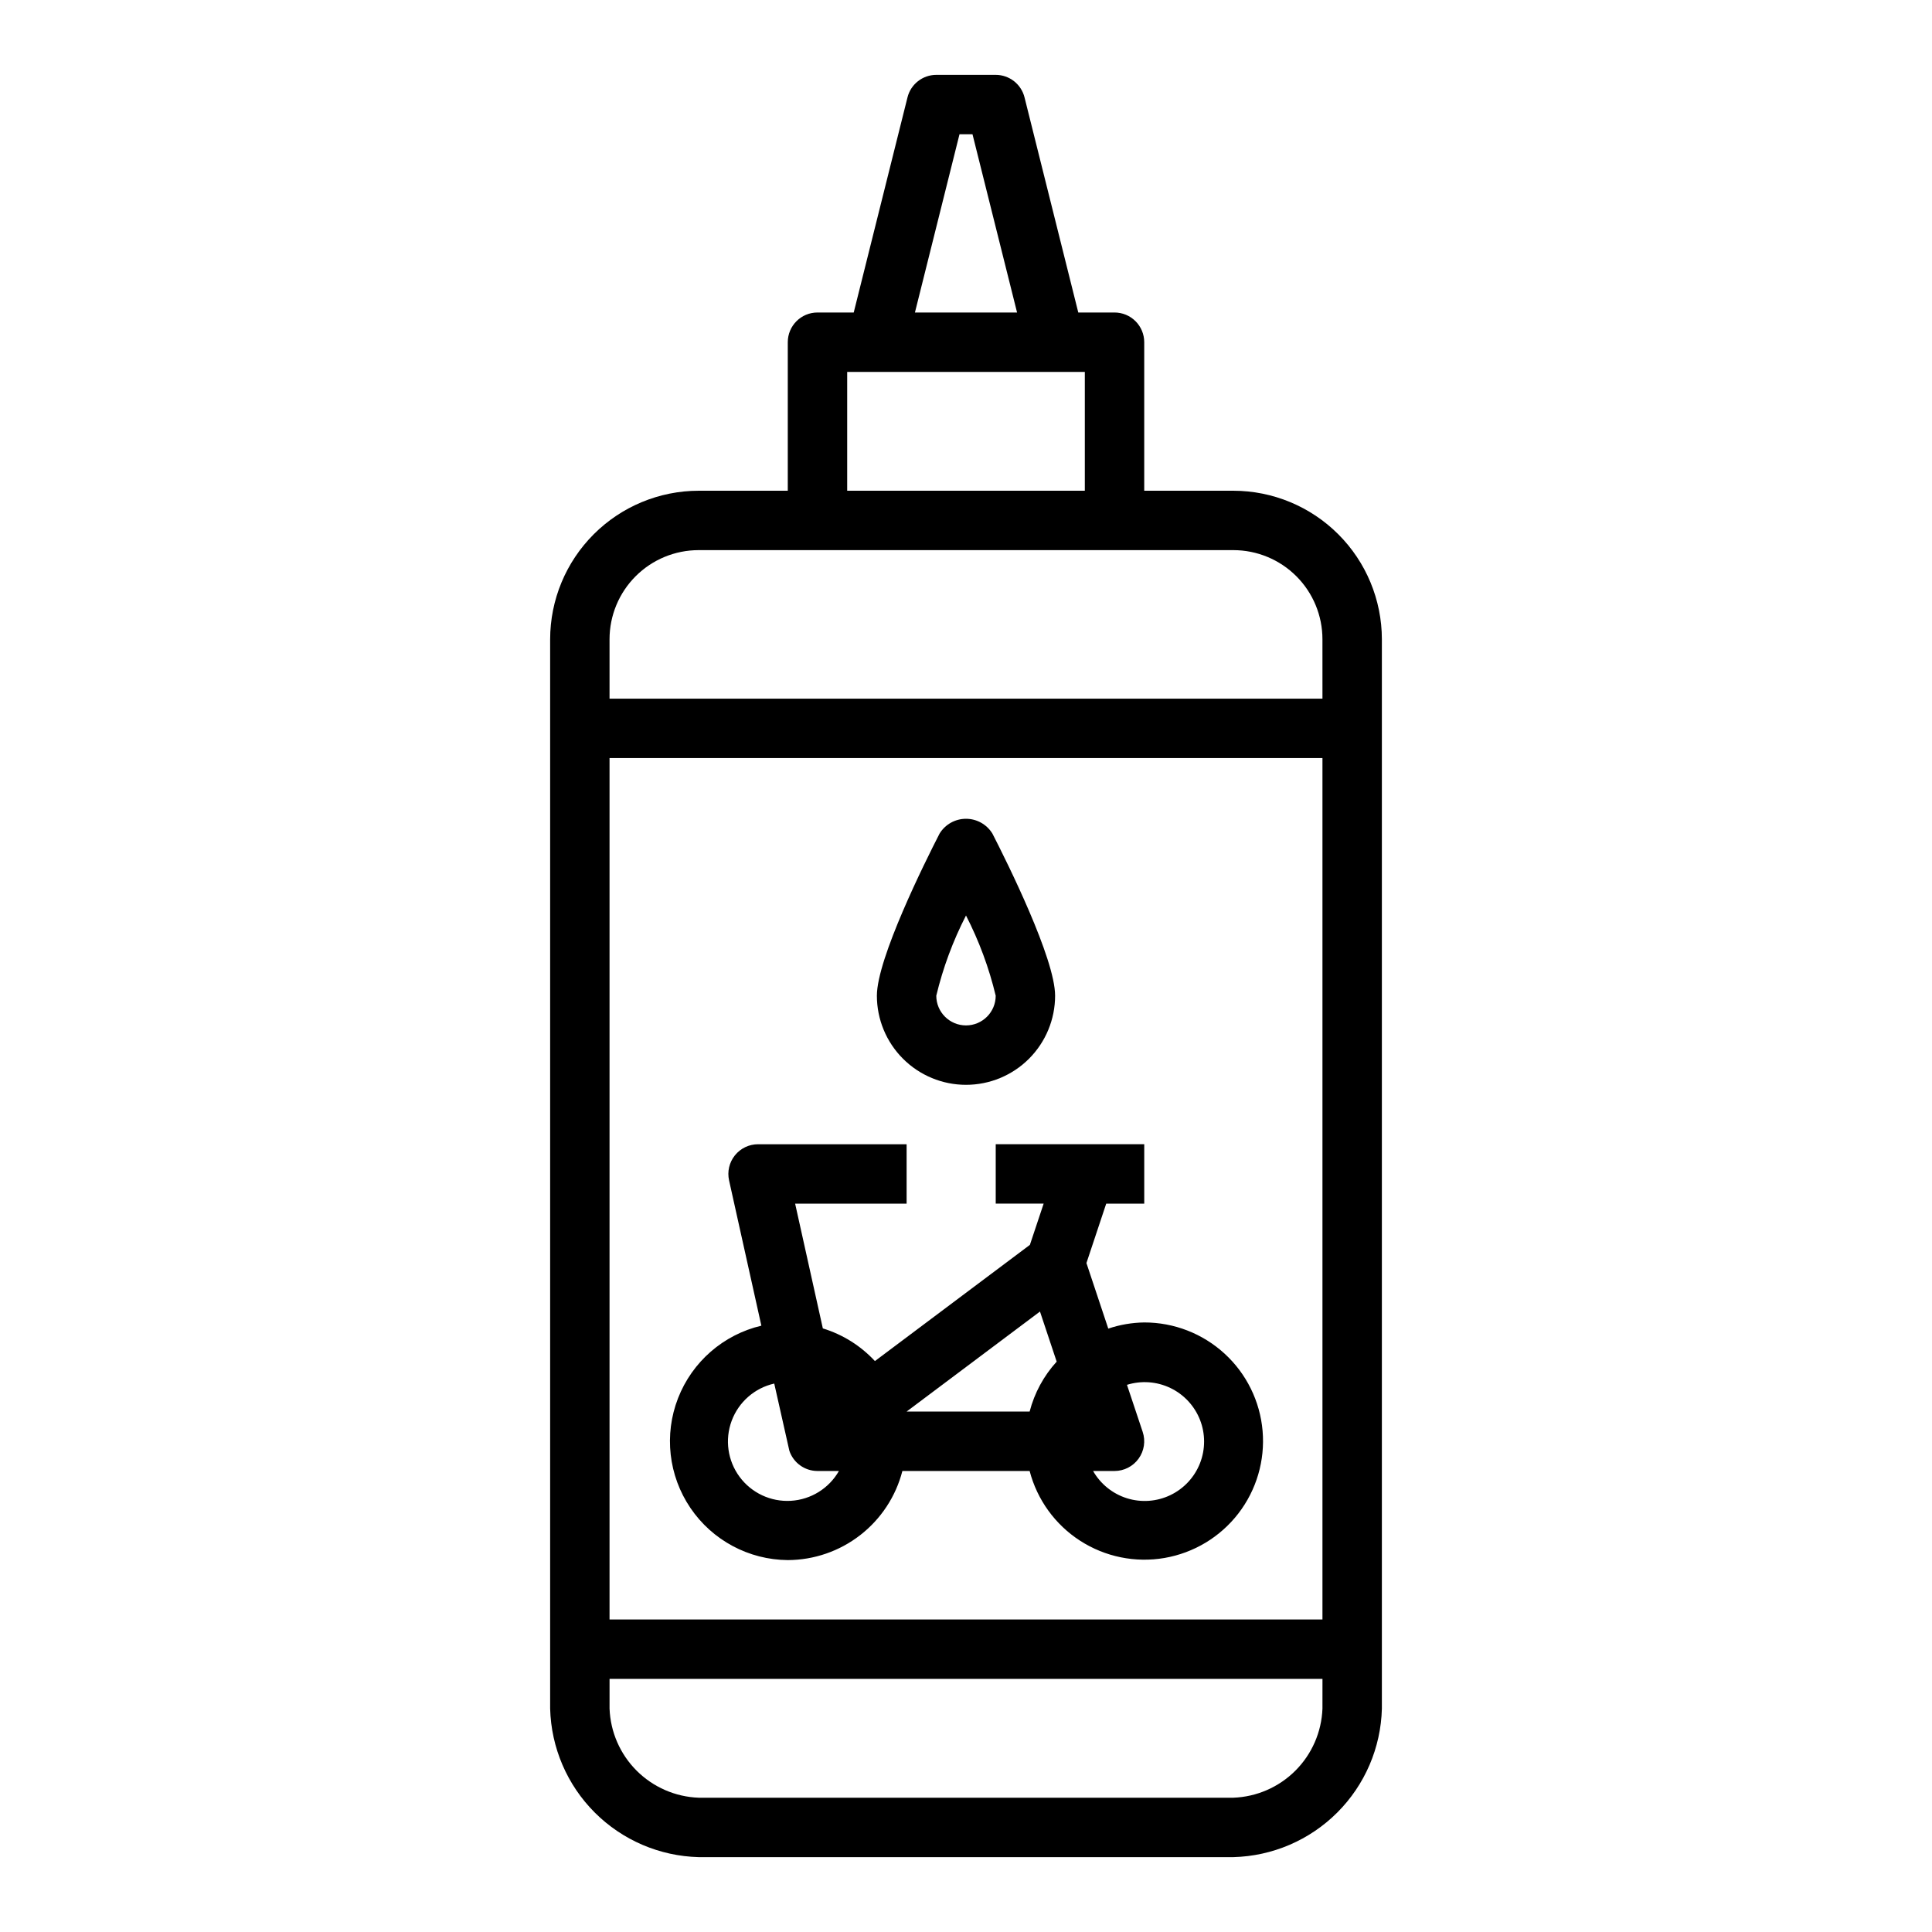 <?xml version="1.0" encoding="UTF-8"?>
<!-- Uploaded to: ICON Repo, www.iconrepo.com, Generator: ICON Repo Mixer Tools -->
<svg fill="#000000" width="800px" height="800px" version="1.1" viewBox="144 144 512 512" xmlns="http://www.w3.org/2000/svg">
 <g>
  <path d="m470.85 274.05h-23.617v-39.359c0-2.09-0.828-4.09-2.305-5.566-1.477-1.477-3.481-2.309-5.566-2.309h-9.605l-14.246-57.008c-0.875-3.504-4.023-5.965-7.637-5.969h-15.746c-3.613 0.004-6.762 2.465-7.633 5.969l-14.25 57.008h-9.605c-4.348 0-7.871 3.527-7.871 7.875v39.359h-23.617c-10.434 0.012-20.438 4.164-27.816 11.543-7.379 7.379-11.531 17.383-11.543 27.816v283.39c0.266 10.355 4.496 20.215 11.82 27.539 7.324 7.324 17.184 11.555 27.539 11.82h141.7c10.355-0.266 20.215-4.496 27.539-11.82 7.324-7.324 11.559-17.184 11.82-27.539v-283.39c-0.012-10.434-4.164-20.438-11.543-27.816-7.379-7.379-17.383-11.531-27.816-11.543zm-72.574-94.465h3.449l11.809 47.23h-27.066zm-29.762 62.977h62.977v31.488h-62.977zm125.95 354.24c-0.23 6.188-2.793 12.062-7.172 16.441-4.379 4.379-10.254 6.941-16.441 7.172h-141.7c-6.188-0.23-12.059-2.793-16.441-7.172-4.379-4.379-6.941-10.254-7.172-16.441v-7.875h188.93zm0-23.617h-188.93v-228.29h188.93zm0-244.03-188.93-0.004v-15.742c0-6.262 2.488-12.27 6.918-16.699 4.426-4.43 10.434-6.918 16.695-6.918h141.7c6.262 0 12.27 2.488 16.699 6.918 4.43 4.43 6.914 10.438 6.914 16.699z"/>
  <path d="m352.77 557.44c6.961-0.023 13.719-2.356 19.211-6.629 5.496-4.273 9.422-10.246 11.16-16.984h33.723c1.988 7.621 6.766 14.219 13.383 18.488 6.621 4.269 14.605 5.898 22.367 4.562 7.762-1.34 14.742-5.539 19.555-11.777 4.812-6.238 7.106-14.051 6.43-21.902-0.676-7.848-4.273-15.156-10.082-20.477-5.809-5.32-13.402-8.27-21.281-8.258-3.242 0.047-6.461 0.594-9.531 1.633l-5.789-17.375 5.242-15.742h10.078v-15.746h-39.359v15.742h12.699l-3.644 10.926-41.07 30.797c-3.758-4.051-8.52-7.039-13.801-8.656l-7.344-33.062h29.543v-15.746h-39.359c-2.391 0-4.648 1.082-6.144 2.945s-2.066 4.305-1.547 6.637l8.559 38.504v-0.004c-10.074 2.387-18.328 9.574-22.082 19.219-3.754 9.648-2.527 20.523 3.281 29.09 5.809 8.566 15.453 13.734 25.805 13.816zm86.594-23.617v0.004c2.527-0.004 4.902-1.219 6.379-3.273 1.48-2.051 1.883-4.688 1.082-7.086l-4.164-12.473c3.801-1.184 7.906-0.887 11.496 0.832s6.394 4.734 7.852 8.438c1.457 3.703 1.453 7.82-0.004 11.523s-4.262 6.719-7.852 8.438c-3.59 1.719-7.695 2.016-11.496 0.828-3.797-1.188-7.004-3.769-8.977-7.227zm-19.758-42.25 4.426 13.273-0.004 0.004c-3.43 3.762-5.887 8.305-7.164 13.23h-32.605zm-70.422 19.082s3.938 17.523 4 17.781l-0.004 0.004c1.07 3.215 4.074 5.383 7.461 5.387h5.684c-2.637 4.617-7.43 7.59-12.738 7.902-5.312 0.316-10.422-2.074-13.586-6.352-3.164-4.273-3.953-9.859-2.102-14.844 1.852-4.988 6.094-8.703 11.281-9.875z"/>
  <path d="m400 431.49c6.262 0 12.27-2.488 16.699-6.918 4.426-4.43 6.914-10.438 6.914-16.699 0-9.832-12.715-35.359-16.609-42.957-1.492-2.441-4.144-3.93-7.004-3.93-2.863 0-5.516 1.488-7.008 3.93-3.894 7.594-16.609 33.125-16.609 42.957 0 6.262 2.488 12.27 6.918 16.699 4.426 4.43 10.434 6.918 16.699 6.918zm0-44.871c3.461 6.742 6.106 13.879 7.871 21.254 0 4.348-3.523 7.871-7.871 7.871s-7.875-3.523-7.875-7.871c1.766-7.375 4.41-14.512 7.875-21.254z"/>
 </g>
</svg>